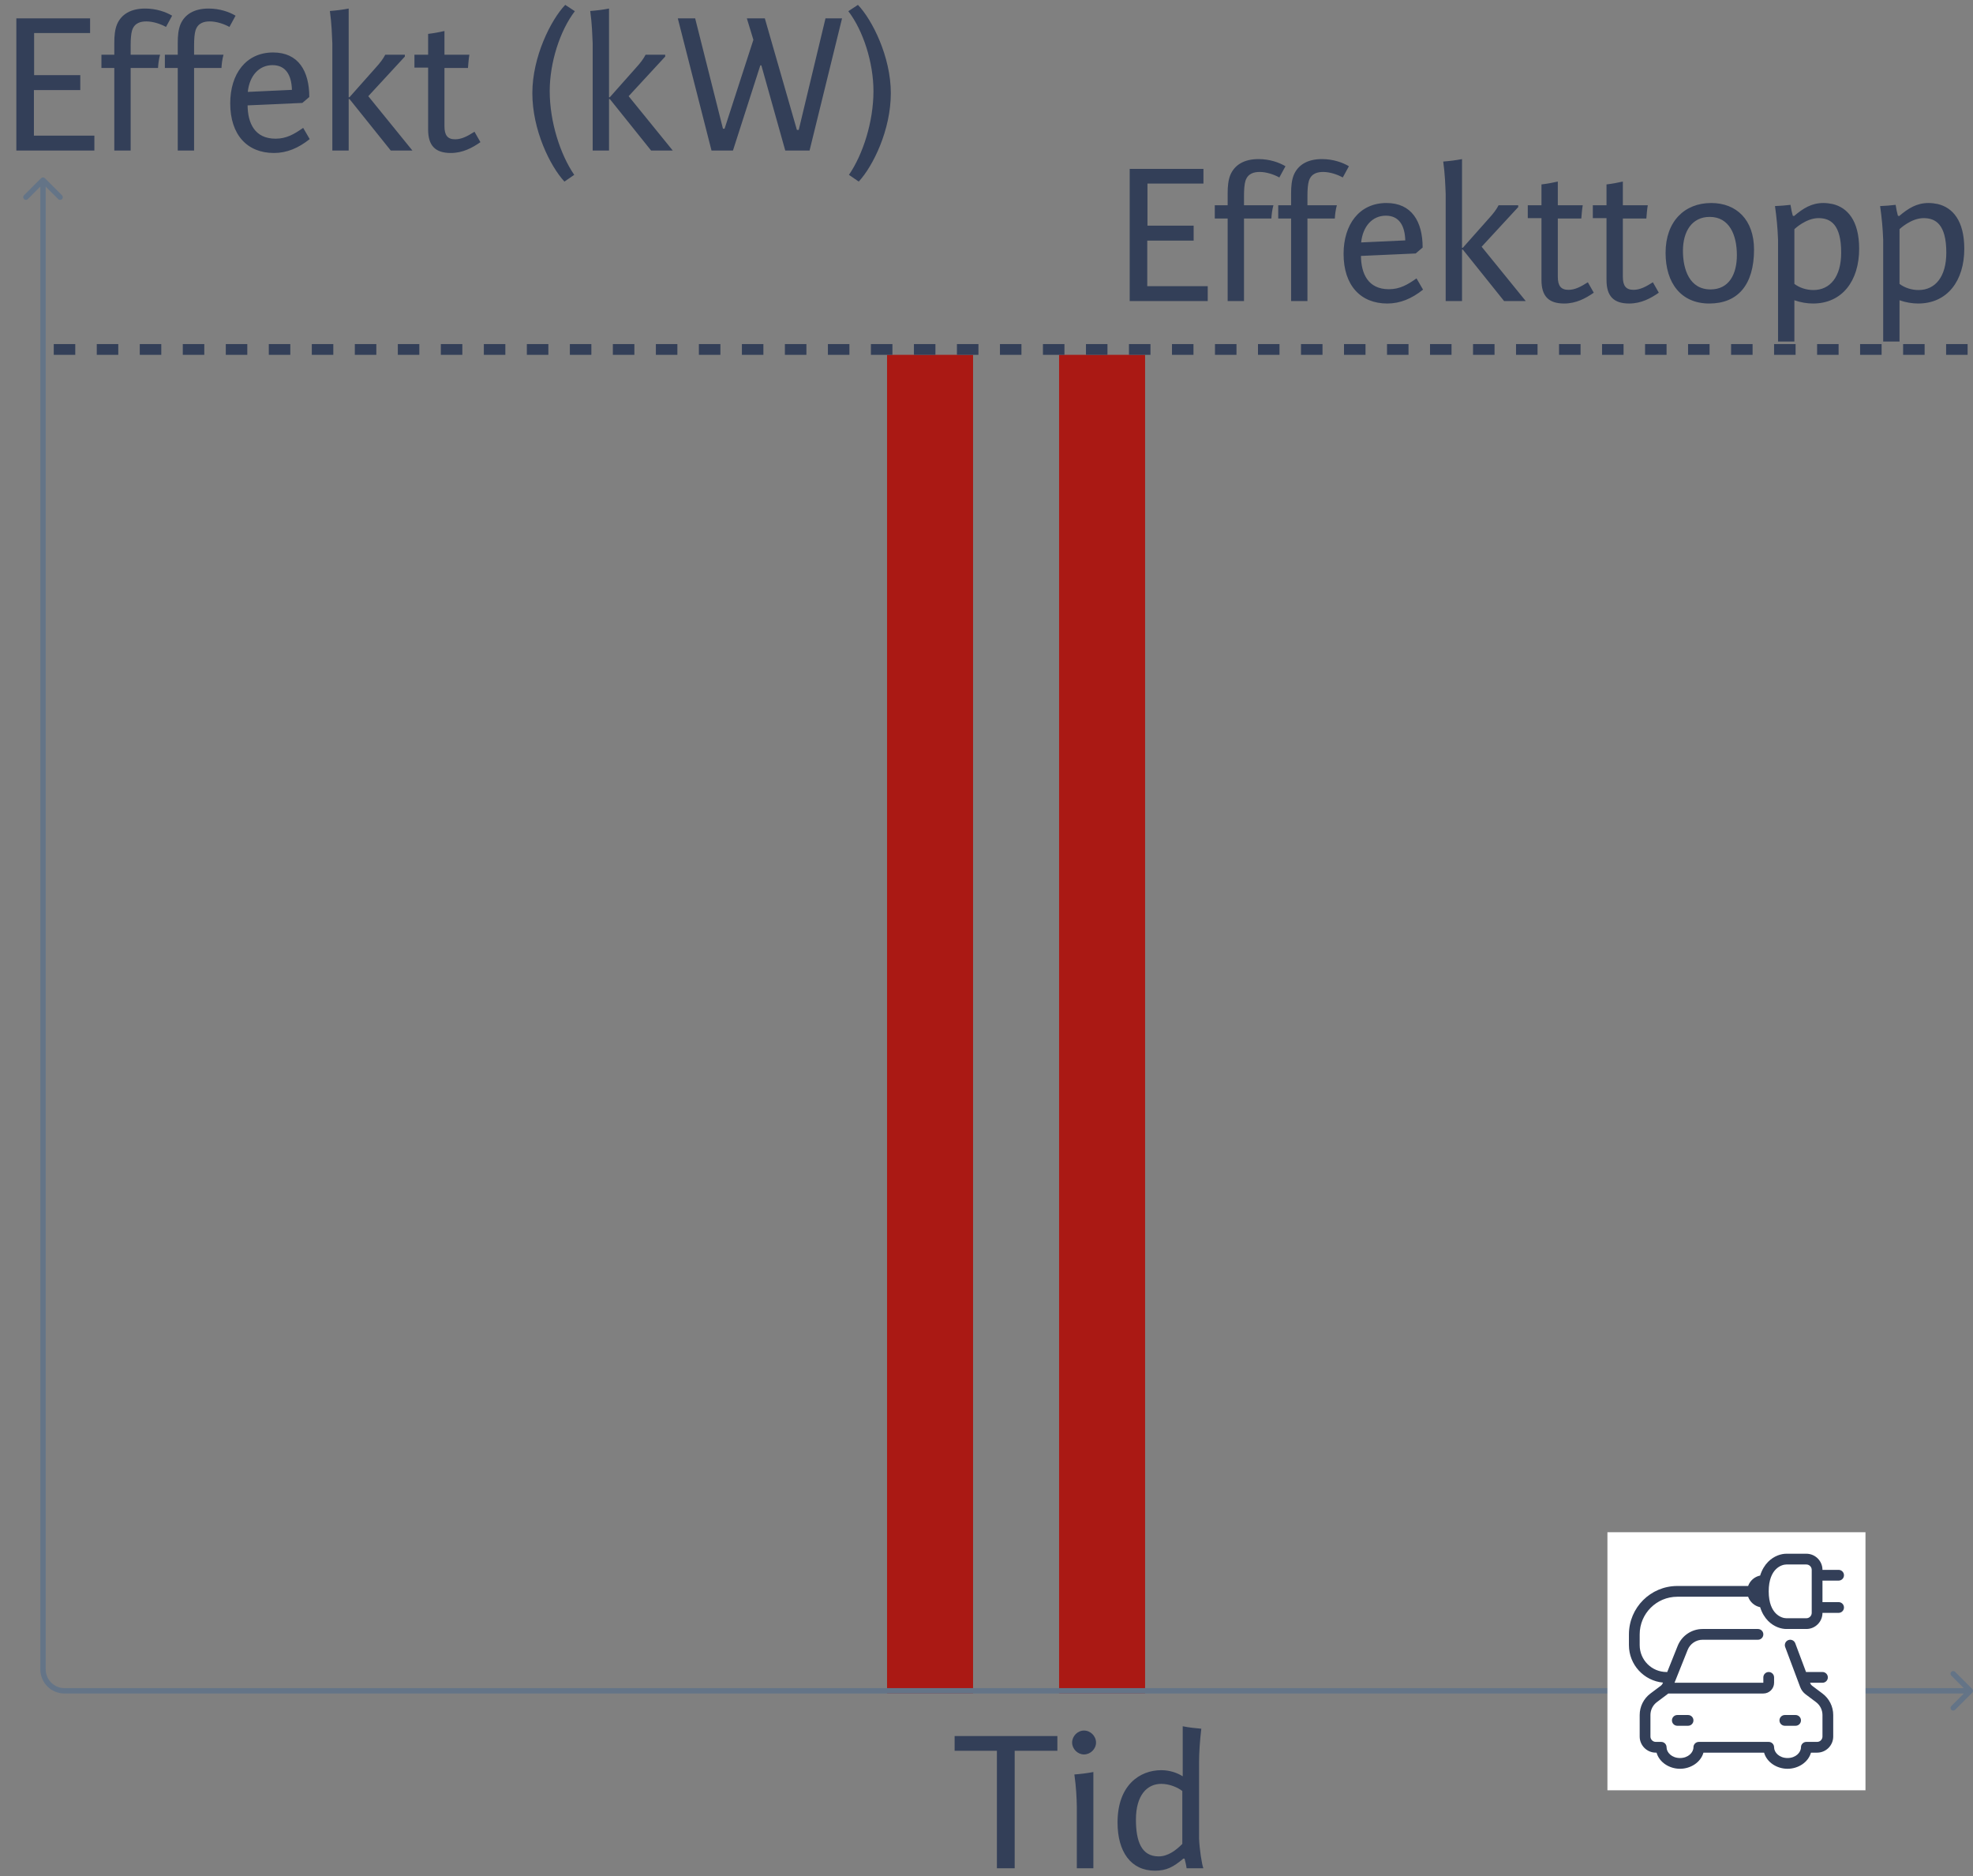 <svg width="367" height="349" viewBox="0 0 367 349" fill="none" xmlns="http://www.w3.org/2000/svg">
<rect x="0" y="0" width="367" height="349" fill="#808080" stroke="none"/>
<rect x="197" y="66" width="16" height="249" fill="#AA1914"/>
<rect x="165" y="66" width="16" height="249" fill="#AA1914"/>
<path d="M210.136 56V31.414H223.854V34.15H213.442V41.978H222.03V44.752H213.404V53.226H224.652V56H210.136ZM231.398 40.648V56H228.358V40.648H225.964V38.178H228.358V35.936C228.358 34.644 228.472 33.504 228.852 32.554C229.65 30.654 231.436 29.59 234.096 29.59C236.186 29.59 237.972 30.236 239.112 30.92L237.972 33.01C236.946 32.44 235.54 31.984 234.324 31.984C233.336 31.984 232.12 32.212 231.664 33.656C231.474 34.302 231.398 35.214 231.398 36.468V38.178H236.87C236.642 38.976 236.528 39.926 236.49 40.648H231.398ZM243.199 40.648V56H240.159V40.648H237.765V38.178H240.159V35.936C240.159 34.644 240.273 33.504 240.653 32.554C241.451 30.654 243.237 29.59 245.897 29.59C247.987 29.59 249.773 30.236 250.913 30.92L249.773 33.01C248.747 32.44 247.341 31.984 246.125 31.984C245.137 31.984 243.921 32.212 243.465 33.656C243.275 34.302 243.199 35.214 243.199 36.468V38.178H248.671C248.443 38.976 248.329 39.926 248.291 40.648H243.199ZM253.189 45.094L261.397 44.714C261.321 41.978 260.257 40.116 257.787 40.116C255.241 40.116 253.493 42.13 253.189 45.094ZM258.357 53.796C260.371 53.796 261.815 52.96 263.487 51.782L264.703 53.872C262.613 55.544 260.447 56.456 258.053 56.456C253.075 56.456 249.921 53.074 249.921 47.222C249.921 41.75 252.847 37.76 257.901 37.76C262.575 37.76 264.627 41.18 264.627 46.044L263.335 47.146L253.151 47.602C253.189 50.87 254.443 53.796 258.357 53.796ZM271.953 29.59V46.082H272.105L276.931 40.648C277.767 39.736 278.375 38.938 278.755 38.178H282.403V38.52L275.601 45.892L283.809 56H279.781L272.105 46.424H271.953V56H268.913V36.05C268.837 34.416 268.799 32.516 268.457 30.046C269.483 29.97 270.813 29.818 271.953 29.59ZM295.357 52.504L296.459 54.442C294.939 55.506 293.153 56.456 290.949 56.456C288.061 56.456 286.731 55.088 286.731 52.086V40.572H284.185V38.178H286.731V34.302C287.757 34.188 288.745 33.998 289.771 33.77V38.178H294.407C294.293 38.786 294.179 40.078 294.141 40.648H289.771V51.478C289.771 53.15 290.341 53.91 291.747 53.91C292.925 53.91 293.989 53.378 295.357 52.504ZM307.455 52.504L308.557 54.442C307.037 55.506 305.251 56.456 303.047 56.456C300.159 56.456 298.829 55.088 298.829 52.086V40.572H296.283V38.178H298.829V34.302C299.855 34.188 300.843 33.998 301.869 33.77V38.178H306.505C306.391 38.786 306.277 40.078 306.239 40.648H301.869V51.478C301.869 53.15 302.439 53.91 303.845 53.91C305.023 53.91 306.087 53.378 307.455 52.504ZM317.948 56.456C312.704 56.456 309.816 52.656 309.816 47.032C309.816 41.142 313.388 37.76 318.29 37.76C323.04 37.76 326.27 40.914 326.27 46.424C326.27 52.998 323.23 56.456 317.948 56.456ZM318.176 53.834C321.634 53.834 323.078 50.984 323.078 47.45C323.078 43.688 321.672 40.344 318.024 40.344C314.718 40.344 313.046 43.042 313.046 46.652C313.046 50.11 314.262 53.834 318.176 53.834ZM333.777 55.848V63.524H330.737V44.6C330.661 42.472 330.471 40.458 330.167 38.33C331.117 38.292 332.105 38.216 333.055 38.102C333.169 38.9 333.321 39.546 333.473 40.116L333.701 40.192C335.411 38.748 336.969 37.76 339.173 37.76C339.743 37.76 340.351 37.836 340.883 37.95C343.619 38.596 345.823 40.99 345.823 46.272C345.823 52.238 342.669 56.456 337.235 56.456C336.171 56.456 334.955 56.266 333.777 55.848ZM333.777 42.624V52.808C334.727 53.53 336.019 53.948 337.311 53.948C340.427 53.948 342.479 51.478 342.479 46.994C342.479 41.75 340.503 40.572 338.261 40.572C335.905 40.572 333.777 42.624 333.777 42.624ZM353.333 55.848V63.524H350.293V44.6C350.217 42.472 350.027 40.458 349.723 38.33C350.673 38.292 351.661 38.216 352.611 38.102C352.725 38.9 352.877 39.546 353.029 40.116L353.257 40.192C354.967 38.748 356.525 37.76 358.729 37.76C359.299 37.76 359.907 37.836 360.439 37.95C363.175 38.596 365.379 40.99 365.379 46.272C365.379 52.238 362.225 56.456 356.791 56.456C355.727 56.456 354.511 56.266 353.333 55.848ZM353.333 42.624V52.808C354.283 53.53 355.575 53.948 356.867 53.948C359.983 53.948 362.035 51.478 362.035 46.994C362.035 41.75 360.059 40.572 357.817 40.572C355.461 40.572 353.333 42.624 353.333 42.624Z" fill="#333F58"/>
<path d="M10 65H367" stroke="#333F58" stroke-width="2" stroke-dasharray="4 4"/>
<path d="M3.04 28V3.414H16.758V6.15H6.346V13.978H14.934V16.752H6.308V25.226H17.556V28H3.04ZM24.302 12.648V28H21.262V12.648H18.869V10.178H21.262V7.936C21.262 6.644 21.377 5.504 21.756 4.554C22.555 2.654 24.34 1.59 27 1.59C29.09 1.59 30.877 2.236 32.017 2.92L30.877 5.01C29.851 4.44 28.445 3.984 27.229 3.984C26.241 3.984 25.024 4.212 24.569 5.656C24.378 6.302 24.302 7.214 24.302 8.468V10.178H29.774C29.547 10.976 29.433 11.926 29.395 12.648H24.302ZM36.103 12.648V28H33.063V12.648H30.669V10.178H33.063V7.936C33.063 6.644 33.177 5.504 33.557 4.554C34.355 2.654 36.141 1.59 38.801 1.59C40.891 1.59 42.677 2.236 43.817 2.92L42.677 5.01C41.651 4.44 40.245 3.984 39.029 3.984C38.041 3.984 36.825 4.212 36.369 5.656C36.179 6.302 36.103 7.214 36.103 8.468V10.178H41.575C41.347 10.976 41.233 11.926 41.195 12.648H36.103ZM46.093 17.094L54.301 16.714C54.225 13.978 53.161 12.116 50.691 12.116C48.145 12.116 46.397 14.13 46.093 17.094ZM51.261 25.796C53.275 25.796 54.719 24.96 56.391 23.782L57.607 25.872C55.517 27.544 53.351 28.456 50.957 28.456C45.979 28.456 42.825 25.074 42.825 19.222C42.825 13.75 45.751 9.76 50.805 9.76C55.479 9.76 57.531 13.18 57.531 18.044L56.239 19.146L46.055 19.602C46.093 22.87 47.347 25.796 51.261 25.796ZM64.858 1.59V18.082H65.01L69.836 12.648C70.672 11.736 71.28 10.938 71.66 10.178H75.308V10.52L68.506 17.892L76.714 28H72.686L65.01 18.424H64.858V28H61.818V8.05C61.742 6.416 61.704 4.516 61.362 2.046C62.388 1.97 63.718 1.818 64.858 1.59ZM88.261 24.504L89.364 26.442C87.844 27.506 86.058 28.456 83.853 28.456C80.966 28.456 79.635 27.088 79.635 24.086V12.572H77.09V10.178H79.635V6.302C80.662 6.188 81.65 5.998 82.675 5.77V10.178H87.311C87.198 10.786 87.084 12.078 87.046 12.648H82.675V23.478C82.675 25.15 83.246 25.91 84.651 25.91C85.829 25.91 86.894 25.378 88.261 24.504ZM99.023 17.322C99.023 10.558 102.481 3.68 105.141 0.906L106.927 2.084C104.153 5.694 102.253 11.66 102.253 16.942C102.253 22.68 104.229 28.76 106.813 32.522L104.989 33.776C102.329 30.888 99.023 24.2 99.023 17.322ZM113.285 1.59V18.082H113.437L118.263 12.648C119.099 11.736 119.707 10.938 120.087 10.178H123.735V10.52L116.933 17.892L125.141 28H121.113L113.437 18.424H113.285V28H110.245V8.05C110.169 6.416 110.131 4.516 109.789 2.046C110.815 1.97 112.145 1.818 113.285 1.59ZM140.138 7.404L138.922 3.414H142.266L148.232 24.162H148.574L153.552 3.414H156.63L150.588 28H146.066L141.62 12.154H141.43L136.338 28H132.348L126.078 3.414H129.308L134.476 23.934H134.78L140.138 7.404ZM165.703 17.322C165.703 24.2 162.397 30.888 159.737 33.776L157.913 32.522C160.497 28.76 162.473 22.68 162.473 16.942C162.473 11.66 160.573 5.694 157.799 2.084L159.585 0.906C162.245 3.68 165.703 10.558 165.703 17.322Z" fill="#333F58"/>
<path d="M185.436 325.65H177.57V322.914H196.684V325.65H188.742V347.5H185.436V325.65ZM199.428 324.13C199.428 322.914 200.454 321.888 201.632 321.888C202.848 321.888 203.874 322.914 203.874 324.13C203.874 325.308 202.848 326.334 201.632 326.334C200.454 326.334 199.428 325.308 199.428 324.13ZM203.38 329.602V347.5H200.302V336.062C200.264 334.314 200.188 332.528 199.846 330.058C200.872 329.982 202.24 329.83 203.38 329.602ZM223.038 327.816V341.914C223.114 344.004 223.57 346.816 223.836 347.5H220.72C220.644 346.892 220.492 346.322 220.34 345.714H220.112C218.25 347.272 216.996 347.956 214.83 347.956C210.346 347.956 207.876 344.422 207.876 338.988C207.876 332.034 212.018 329.26 216.008 329.26C217.642 329.26 219.048 329.792 219.998 330.4V321.09C221.252 321.356 222.354 321.432 223.456 321.546C223.19 323.788 223.038 326.03 223.038 327.816ZM219.922 342.978V333.136C219.124 332.49 217.566 331.806 216.008 331.806C213.348 331.806 211.296 333.934 211.296 338.456C211.296 342.484 212.322 345.296 215.514 345.296C217.3 345.296 218.782 344.118 219.922 342.978Z" fill="#333F58"/>
<path d="M8.354 33.146C8.158 32.951 7.842 32.951 7.646 33.146L4.464 36.328C4.269 36.524 4.269 36.84 4.464 37.035C4.66 37.231 4.976 37.231 5.172 37.035L8 34.207L10.828 37.035C11.024 37.231 11.34 37.231 11.536 37.035C11.731 36.84 11.731 36.524 11.536 36.328L8.354 33.146ZM366.854 314.854C367.049 314.658 367.049 314.342 366.854 314.146L363.672 310.964C363.476 310.769 363.16 310.769 362.964 310.964C362.769 311.16 362.769 311.476 362.964 311.672L365.793 314.5L362.964 317.328C362.769 317.524 362.769 317.84 362.964 318.036C363.16 318.231 363.476 318.231 363.672 318.036L366.854 314.854ZM7.5 33.5V310.5H8.5V33.5H7.5ZM12 315H366.5V314H12V315ZM7.5 310.5C7.5 312.985 9.515 315 12 315V314C10.067 314 8.5 312.433 8.5 310.5H7.5Z" fill="#647487"/>
<rect width="48" height="48" transform="translate(299 285)" fill="white"/>
<path fill-rule="evenodd" clip-rule="evenodd" d="M336 289C337.657 289 339 290.343 339 292H342C342.552 292 343 292.448 343 293C343 293.552 342.552 294 342 294H339V298H342C342.552 298 343 298.448 343 299C343 299.552 342.552 300 342 300H339C339 301.657 337.657 303 336 303H332.286C331.326 303 329.992 302.608 328.897 301.504C328.267 300.869 327.743 300.025 327.406 298.941C326.365 298.732 325.518 297.984 325.171 297H312C308.134 297 305 300.134 305 304V306C305 308.761 307.239 311 310 311C310.041 311 310.081 311.002 310.12 311.007L312.066 306.143C312.825 304.245 314.664 303 316.708 303H327C327.552 303 328 303.448 328 304C328 304.552 327.552 305 327 305H316.708C315.481 305 314.378 305.747 313.923 306.886L311.477 313H328V312C328 311.448 328.448 311 329 311C329.552 311 330 311.448 330 312V313C330 314.105 329.105 315 328 315H310.32C310.266 315.047 310.209 315.093 310.151 315.136L308.2 316.6C307.445 317.167 307 318.056 307 319V323C307 323.552 307.448 324 308 324H309C309.552 324 310 324.448 310 325C310 325.966 310.969 327 312.5 327C314.031 327 315 325.966 315 325C315 324.448 315.448 324 316 324H329C329.552 324 330 324.448 330 325C330 325.966 330.969 327 332.5 327C334.031 327 335 325.966 335 325C335 324.448 335.448 324 336 324H338C338.552 324 339 323.552 339 323V319C339 318.056 338.555 317.167 337.8 316.6L335.867 315.151C335.41 314.807 335.059 314.34 334.858 313.804L332.064 306.351C331.87 305.834 332.132 305.258 332.649 305.064C333.166 304.87 333.742 305.132 333.936 305.649L335.944 311.002C335.962 311.001 335.981 311 336 311H339C339.552 311 340 311.448 340 312C340 312.552 339.552 313 339 313H336.693L336.731 313.102C336.798 313.28 336.915 313.436 337.067 313.551L339 315C340.259 315.944 341 317.426 341 319V323C341 324.657 339.657 326 338 326H336.862C336.351 327.804 334.487 329 332.5 329C330.513 329 328.649 327.804 328.138 326H316.862C316.351 327.804 314.487 329 312.5 329C310.513 329 308.649 327.804 308.138 326H308C306.343 326 305 324.657 305 323V319C305 317.426 305.741 315.944 307 315L308.951 313.536C309.098 313.426 309.212 313.278 309.28 313.108L309.335 312.969C305.781 312.634 303 309.642 303 306V304C303 299.029 307.029 295 312 295H325.171C325.518 294.016 326.365 293.268 327.406 293.059C327.743 291.975 328.267 291.131 328.897 290.496C329.992 289.392 331.326 289 332.286 289H336ZM337 292C337 291.448 336.552 291 336 291H332.286C331.817 291 331.008 291.208 330.317 291.904C329.647 292.58 329 293.807 329 296C329 298.193 329.647 299.42 330.317 300.096C331.008 300.792 331.817 301 332.286 301H336C336.552 301 337 300.552 337 300V292ZM331 320C331 319.448 331.448 319 332 319H334C334.552 319 335 319.448 335 320C335 320.552 334.552 321 334 321H332C331.448 321 331 320.552 331 320ZM312 319C311.448 319 311 319.448 311 320C311 320.552 311.448 321 312 321H314C314.552 321 315 320.552 315 320C315 319.448 314.552 319 314 319H312Z" fill="#333F58"/>
</svg>

